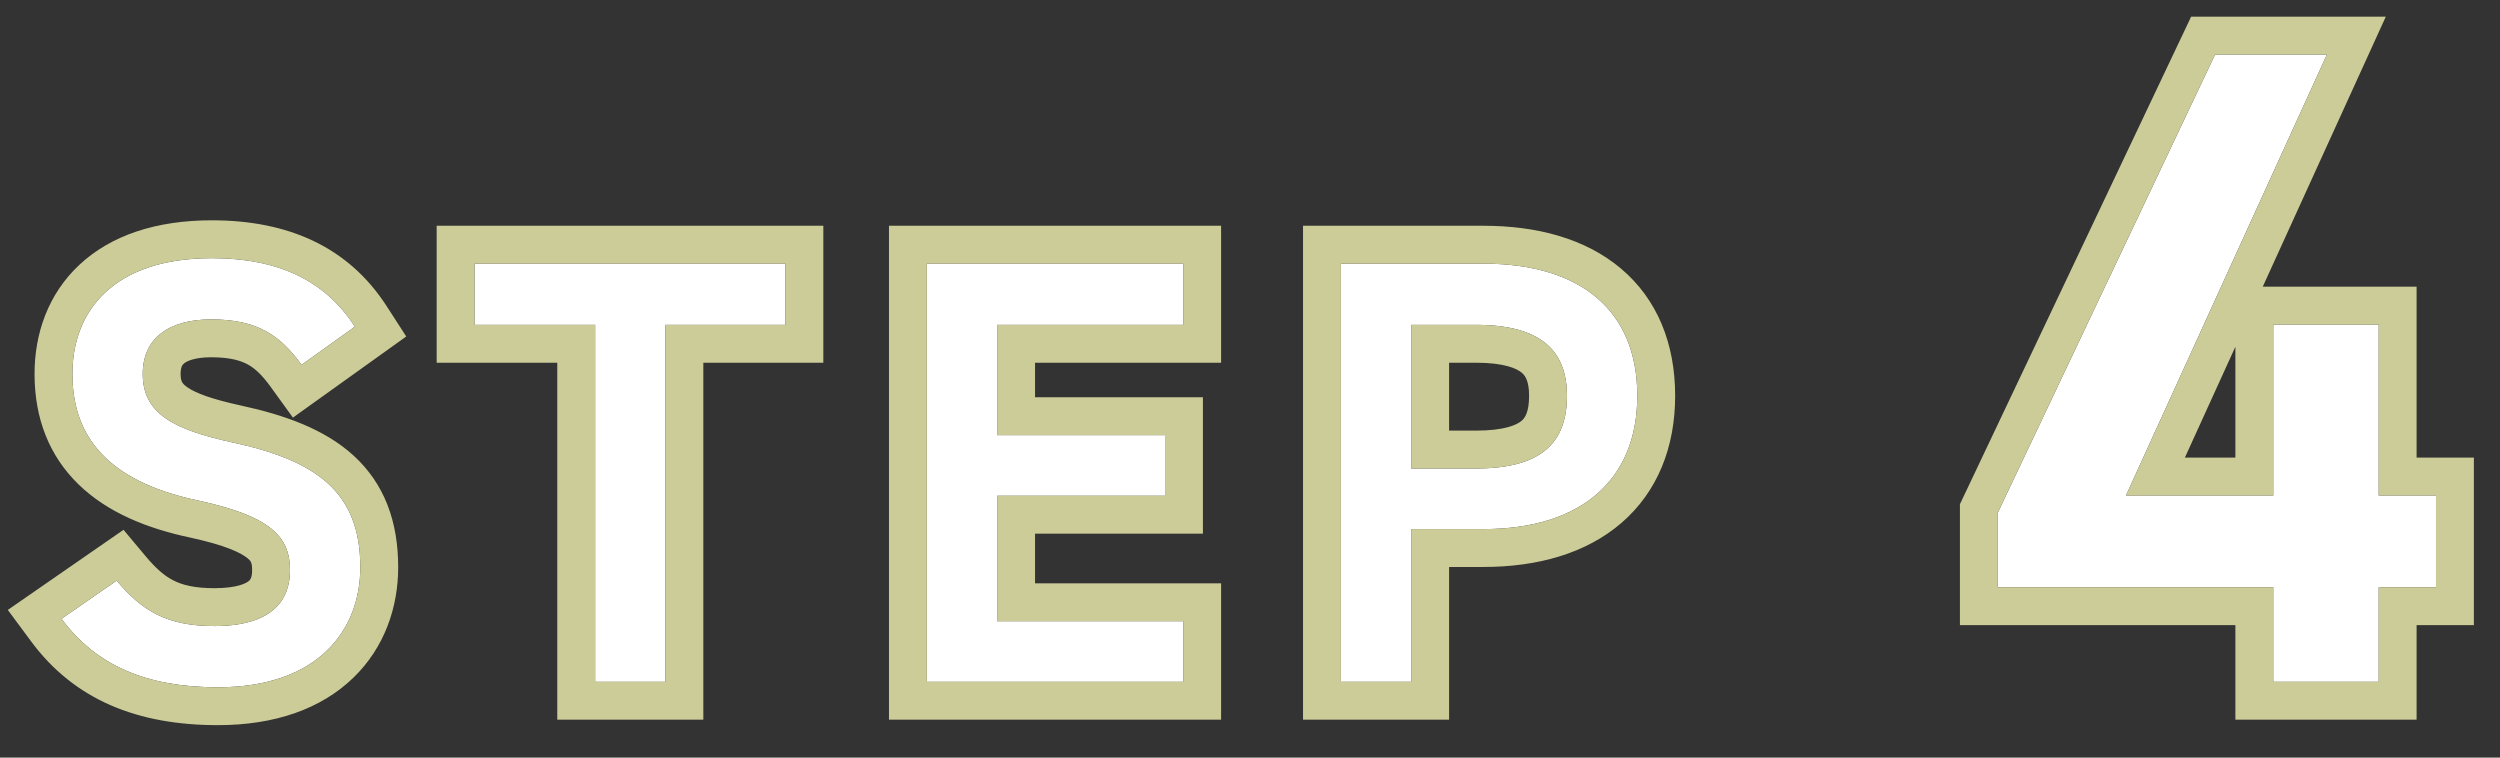 <svg width="66" height="20" viewBox="0 0 66 20" fill="none" xmlns="http://www.w3.org/2000/svg">
<rect x="0" y="0" width="66" height="20" fill="#333333" stroke="none"/>
<path d="M9.368 8.624C8.584 7.408 7.352 6.816 5.592 6.816C3 6.816 1.912 8.208 1.912 9.872C1.912 11.744 3.112 12.768 5.24 13.216C7.16 13.632 7.656 14.176 7.656 15.056C7.656 15.856 7.176 16.528 5.656 16.528C4.392 16.528 3.736 16.112 3.08 15.328L1.624 16.336C2.536 17.568 3.864 18.144 5.752 18.144C8.408 18.144 9.512 16.624 9.512 14.976C9.512 12.992 8.36 12.16 6.136 11.68C4.6 11.344 3.768 10.928 3.768 9.872C3.768 8.944 4.44 8.432 5.576 8.432C6.824 8.432 7.416 8.88 7.96 9.632L9.368 8.624Z" fill="white"/>
<path d="M12.528 6.96V8.576H15.712V18H17.568V8.576H20.736V6.96H12.528Z" fill="white"/>
<path d="M24.469 6.96V18H31.237V16.4H26.325V13.088H30.757V11.488H26.325V8.576H31.237V6.96H24.469Z" fill="white"/>
<path d="M39.16 13.968C41.72 13.968 43.224 12.688 43.224 10.448C43.224 8.176 41.704 6.96 39.16 6.96H35.4V18H37.256V13.968H39.16ZM37.256 12.368V8.576H38.968C40.664 8.576 41.368 9.248 41.368 10.448C41.368 11.712 40.664 12.368 38.968 12.368H37.256Z" fill="white"/>
<path d="M58.478 1.44L52.742 13.536V15.504H60.014V18H62.798V15.504H64.31V13.08H62.798V8.568H60.014V13.08H56.126L61.43 1.44H58.478Z" fill="white"/>
<path fill-rule="evenodd" clip-rule="evenodd" d="M10.725 8.883L7.733 11.025L7.15 10.219C6.921 9.903 6.74 9.732 6.547 9.625C6.36 9.521 6.077 9.432 5.576 9.432C5.141 9.432 4.938 9.533 4.864 9.59C4.826 9.62 4.768 9.674 4.768 9.872C4.768 10.001 4.792 10.059 4.806 10.085C4.82 10.112 4.852 10.16 4.947 10.225C5.171 10.381 5.591 10.537 6.348 10.703C7.511 10.954 8.567 11.328 9.332 12.025C10.149 12.771 10.512 13.768 10.512 14.976C10.512 16.023 10.158 17.093 9.322 17.898C8.484 18.706 7.271 19.144 5.752 19.144C3.633 19.144 1.967 18.48 0.82 16.931L0.206 16.102L3.261 13.987L3.847 14.687C4.127 15.021 4.351 15.21 4.587 15.328C4.819 15.444 5.137 15.528 5.656 15.528C6.289 15.528 6.514 15.386 6.572 15.336C6.604 15.308 6.656 15.252 6.656 15.056C6.656 14.85 6.62 14.806 6.534 14.736C6.363 14.595 5.956 14.395 5.031 14.194C3.872 13.95 2.837 13.525 2.084 12.798C1.299 12.041 0.912 11.046 0.912 9.872C0.912 8.82 1.261 7.77 2.098 6.989C2.93 6.213 4.122 5.816 5.592 5.816C7.609 5.816 9.199 6.518 10.208 8.083L10.725 8.883ZM5.24 13.216C7.16 13.632 7.656 14.176 7.656 15.056C7.656 15.856 7.176 16.528 5.656 16.528C4.392 16.528 3.736 16.112 3.08 15.328L1.624 16.336C1.831 16.617 2.06 16.863 2.312 17.076C3.169 17.801 4.293 18.144 5.752 18.144C8.408 18.144 9.512 16.624 9.512 14.976C9.512 12.992 8.36 12.16 6.136 11.68C4.6 11.344 3.768 10.928 3.768 9.872C3.768 8.944 4.44 8.432 5.576 8.432C6.824 8.432 7.416 8.88 7.96 9.632L9.368 8.624C9.292 8.507 9.212 8.395 9.128 8.29C9.003 8.132 8.868 7.987 8.724 7.856C7.961 7.158 6.929 6.816 5.592 6.816C3 6.816 1.912 8.208 1.912 9.872C1.912 11.744 3.112 12.768 5.24 13.216ZM11.528 5.96H21.736V9.576H18.568V19H14.712V9.576H11.528V5.96ZM20.736 6.96V8.576H17.568V18H15.712V8.576H12.528V6.96H20.736ZM23.469 5.96H32.237V9.576H27.325V10.488H31.757V14.088H27.325V15.4H32.237V19H23.469V5.96ZM24.469 18V6.96H31.237V8.576H26.325V11.488H30.757V13.088H26.325V16.4H31.237V18H24.469ZM34.4 5.96H39.16C40.577 5.96 41.853 6.298 42.791 7.088C43.755 7.9 44.224 9.075 44.224 10.448C44.224 11.806 43.759 12.983 42.805 13.806C41.872 14.61 40.595 14.968 39.16 14.968H38.256V19H34.4V5.96ZM35.4 6.96H39.16C41.704 6.96 43.224 8.176 43.224 10.448C43.224 12.688 41.72 13.968 39.16 13.968H37.256V18H35.4V6.96ZM38.256 9.576V11.368H38.968C39.719 11.368 40.039 11.218 40.166 11.113C40.251 11.042 40.368 10.894 40.368 10.448C40.368 10.05 40.26 9.909 40.17 9.836C40.04 9.729 39.713 9.576 38.968 9.576H38.256ZM57.846 0.44H62.985L59.737 7.568H63.798V12.08H65.31V16.504H63.798V19H59.014V16.504H51.742V13.311L57.846 0.44ZM59.014 9.154L57.681 12.08H59.014V9.154ZM56.126 13.08L61.43 1.44H58.478L52.742 13.536V15.504H60.014V18H62.798V15.504H64.31V13.08H62.798V8.568H60.014V13.08H56.126ZM37.256 12.368H38.968C40.664 12.368 41.368 11.712 41.368 10.448C41.368 9.248 40.664 8.576 38.968 8.576H37.256V12.368Z" fill="#CCCC99"/>
</svg>
